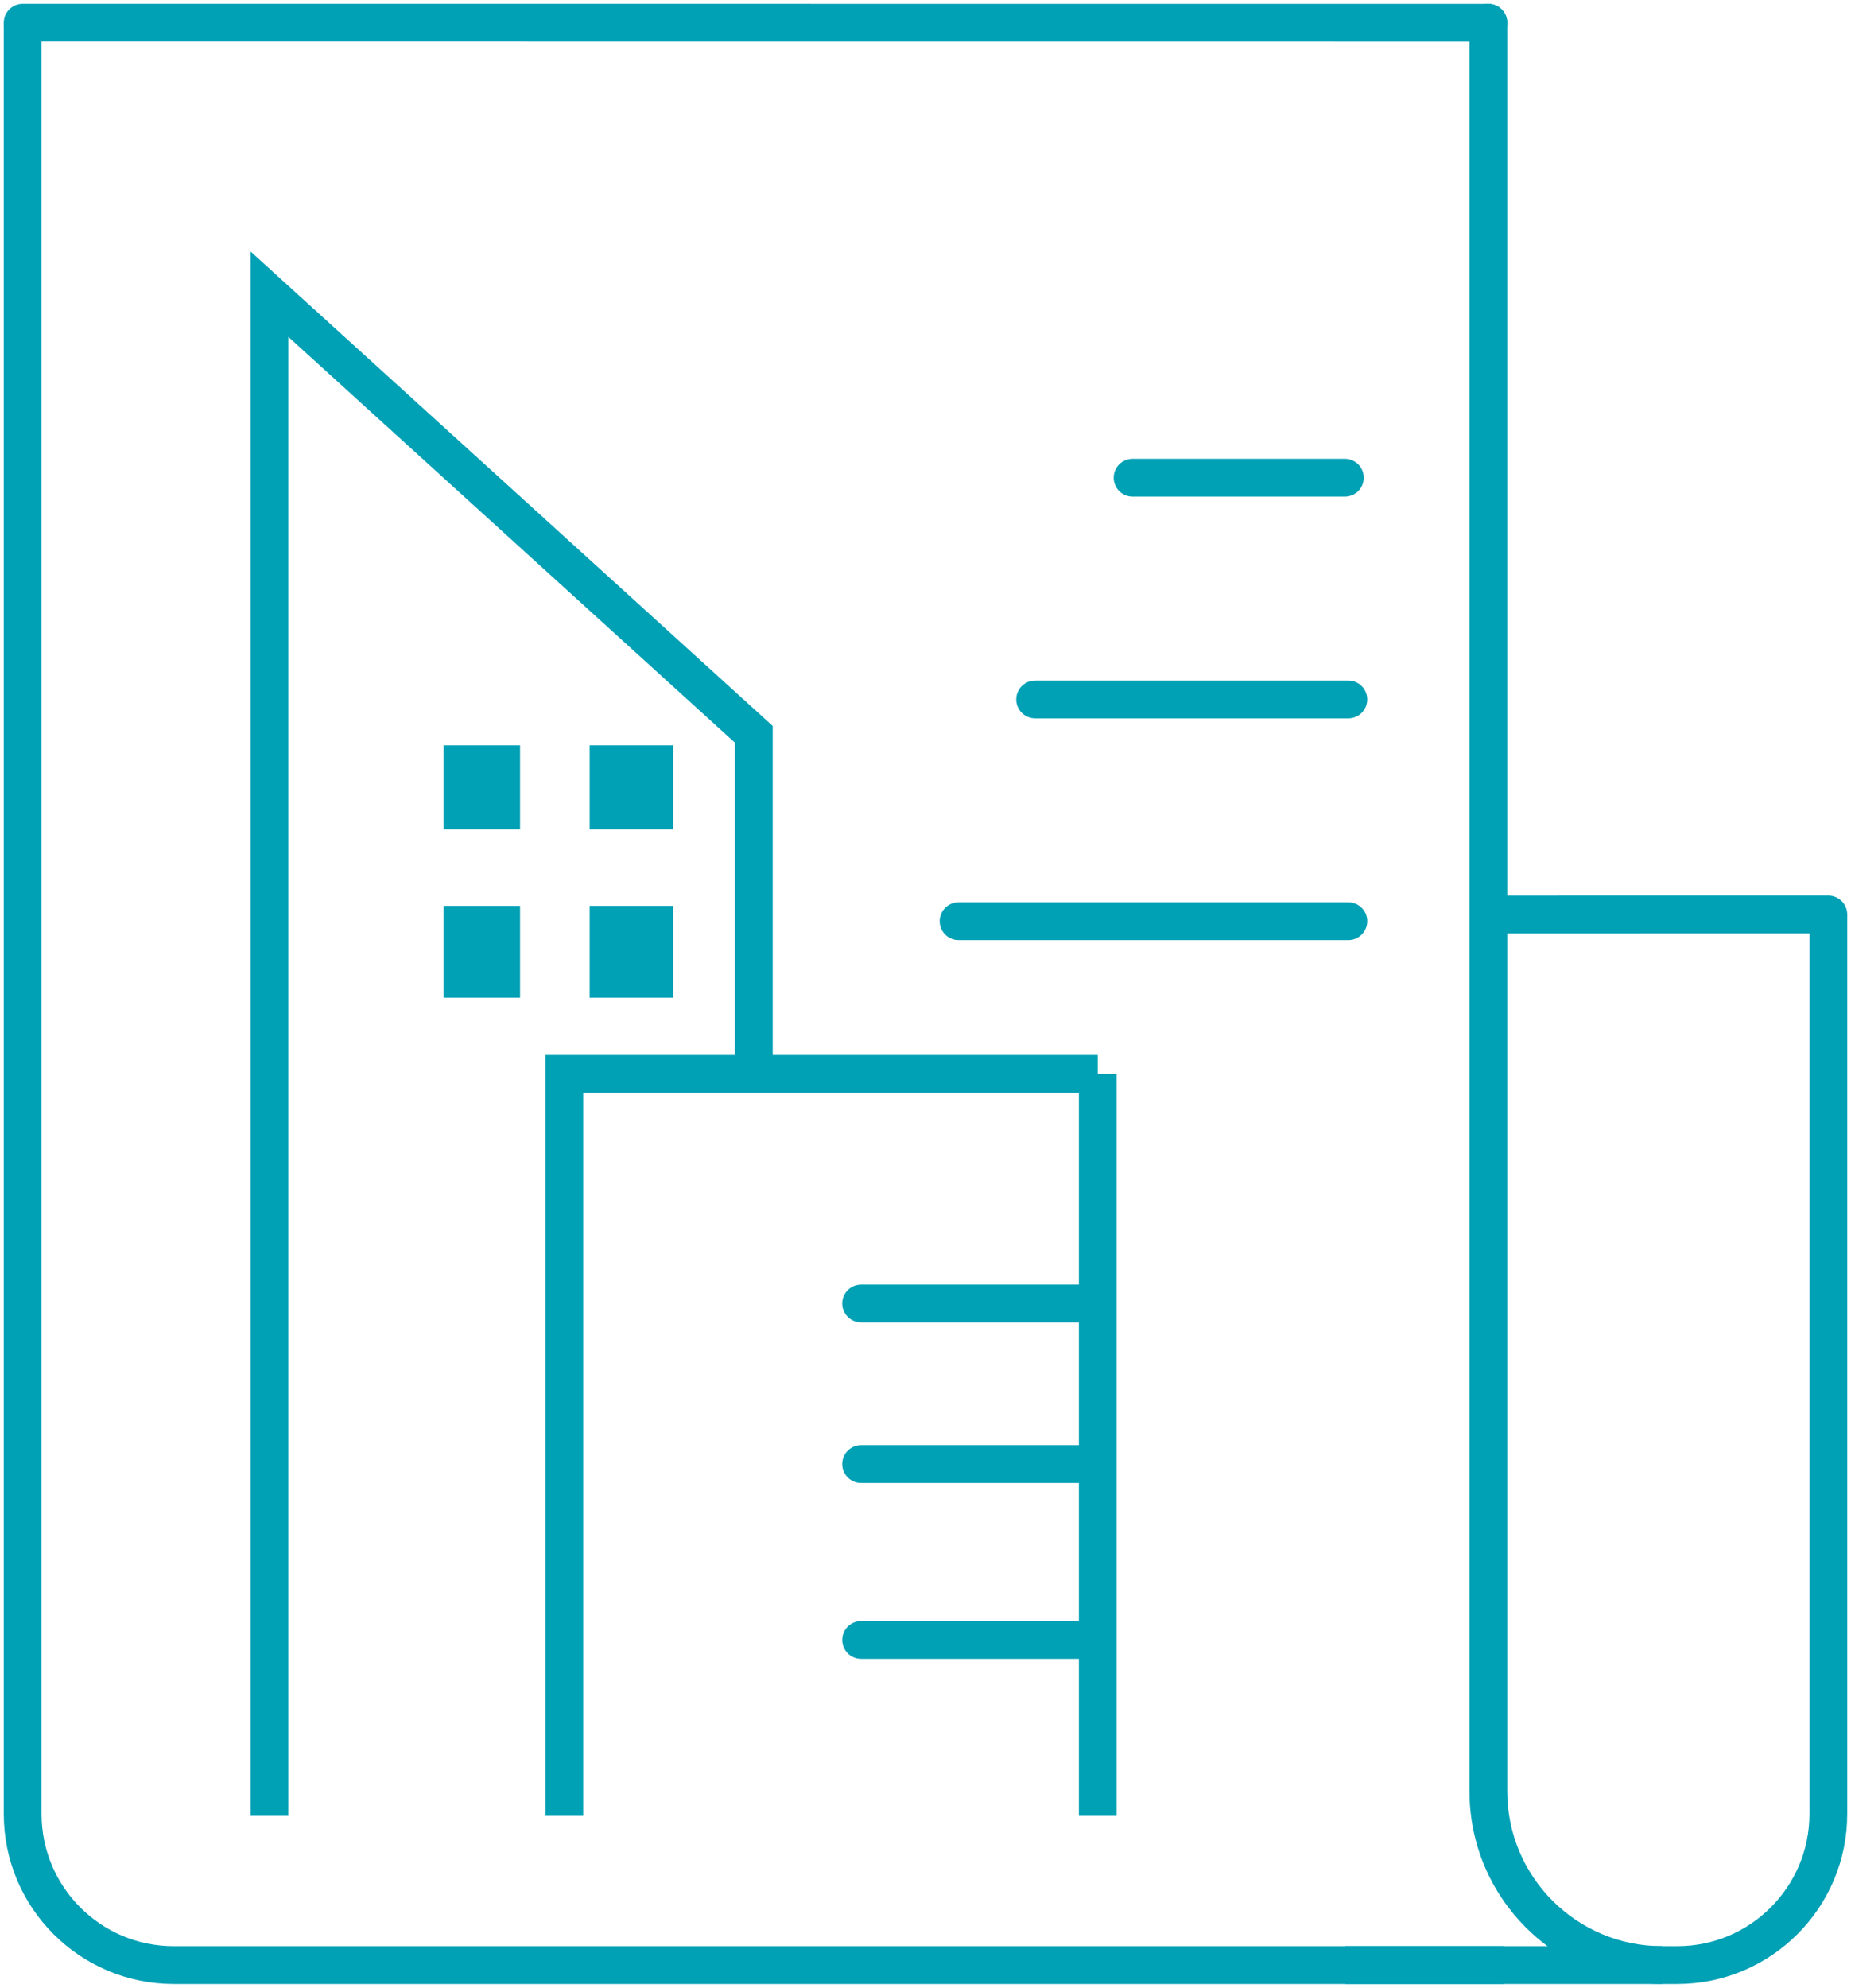 <svg width="245" height="263" viewBox="0 0 245 263" fill="none" xmlns="http://www.w3.org/2000/svg">
<path d="M178.008 63.206H149.909" stroke="#00A0B5" stroke-width="5" stroke-linecap="round"/>
<path d="M178.469 92.545L137.011 92.545" stroke="#00A0B5" stroke-width="5" stroke-linecap="round"/>
<path d="M178.469 121.883L126.876 121.883" stroke="#00A0B5" stroke-width="5" stroke-linecap="round"/>
<path d="M3 3V240C3 251.046 11.954 260 23 260H199" stroke="#00A0B5" stroke-width="5"/>
<path d="M178 260H222C233.046 260 242 251.046 242 240V121" stroke="#00A0B5" stroke-width="5"/>
<path d="M242 123.492C243.381 123.492 244.5 122.372 244.5 120.991C244.5 119.611 243.38 118.492 242 118.492L242 123.492ZM242 118.492L197 118.5L197 123.5L242 123.492L242 118.492Z" fill="#00A0B5"/>
<path d="M199.5 3C199.5 1.619 198.381 0.5 197 0.5C195.619 0.5 194.5 1.619 194.5 3H199.5ZM194.5 3V237H199.5V3H194.5ZM194.5 237C194.5 251.083 205.917 262.5 220 262.5V257.5C208.678 257.5 199.5 248.322 199.5 237H194.5Z" fill="#00A0B5"/>
<path d="M3 3L197 3.012" stroke="#00A0B5" stroke-width="5" stroke-linecap="round"/>
<path d="M35.667 240.249V38.926L99.776 97.16V142.083H145.302M145.302 142.083V240.249M145.302 142.083H74.69V240.249" stroke="#00A0B5" stroke-width="5"/>
<path d="M113.978 169.967C112.597 169.967 111.478 171.086 111.478 172.467C111.478 173.848 112.597 174.967 113.978 174.967V169.967ZM113.978 174.967H145.302V169.967H113.978V174.967Z" fill="#00A0B5"/>
<path d="M113.978 191.212C112.597 191.212 111.478 192.331 111.478 193.712C111.478 195.093 112.597 196.212 113.978 196.212V191.212ZM113.978 196.212H145.302V191.212H113.978V196.212Z" fill="#00A0B5"/>
<path d="M113.978 214.48C112.597 214.48 111.478 215.6 111.478 216.98C111.478 218.361 112.597 219.48 113.978 219.48V214.48ZM113.978 219.48H145.302V214.48H113.978V219.48Z" fill="#00A0B5"/>
<rect x="78.047" y="98.615" width="11.056" height="11.128" fill="#00A0B5"/>
<rect x="78.047" y="119.86" width="11.056" height="12.14" fill="#00A0B5"/>
<rect x="58.7" y="119.86" width="10.134" height="12.14" fill="#00A0B5"/>
<rect x="58.7" y="98.615" width="10.134" height="11.128" fill="#00A0B5"/>
</svg>
